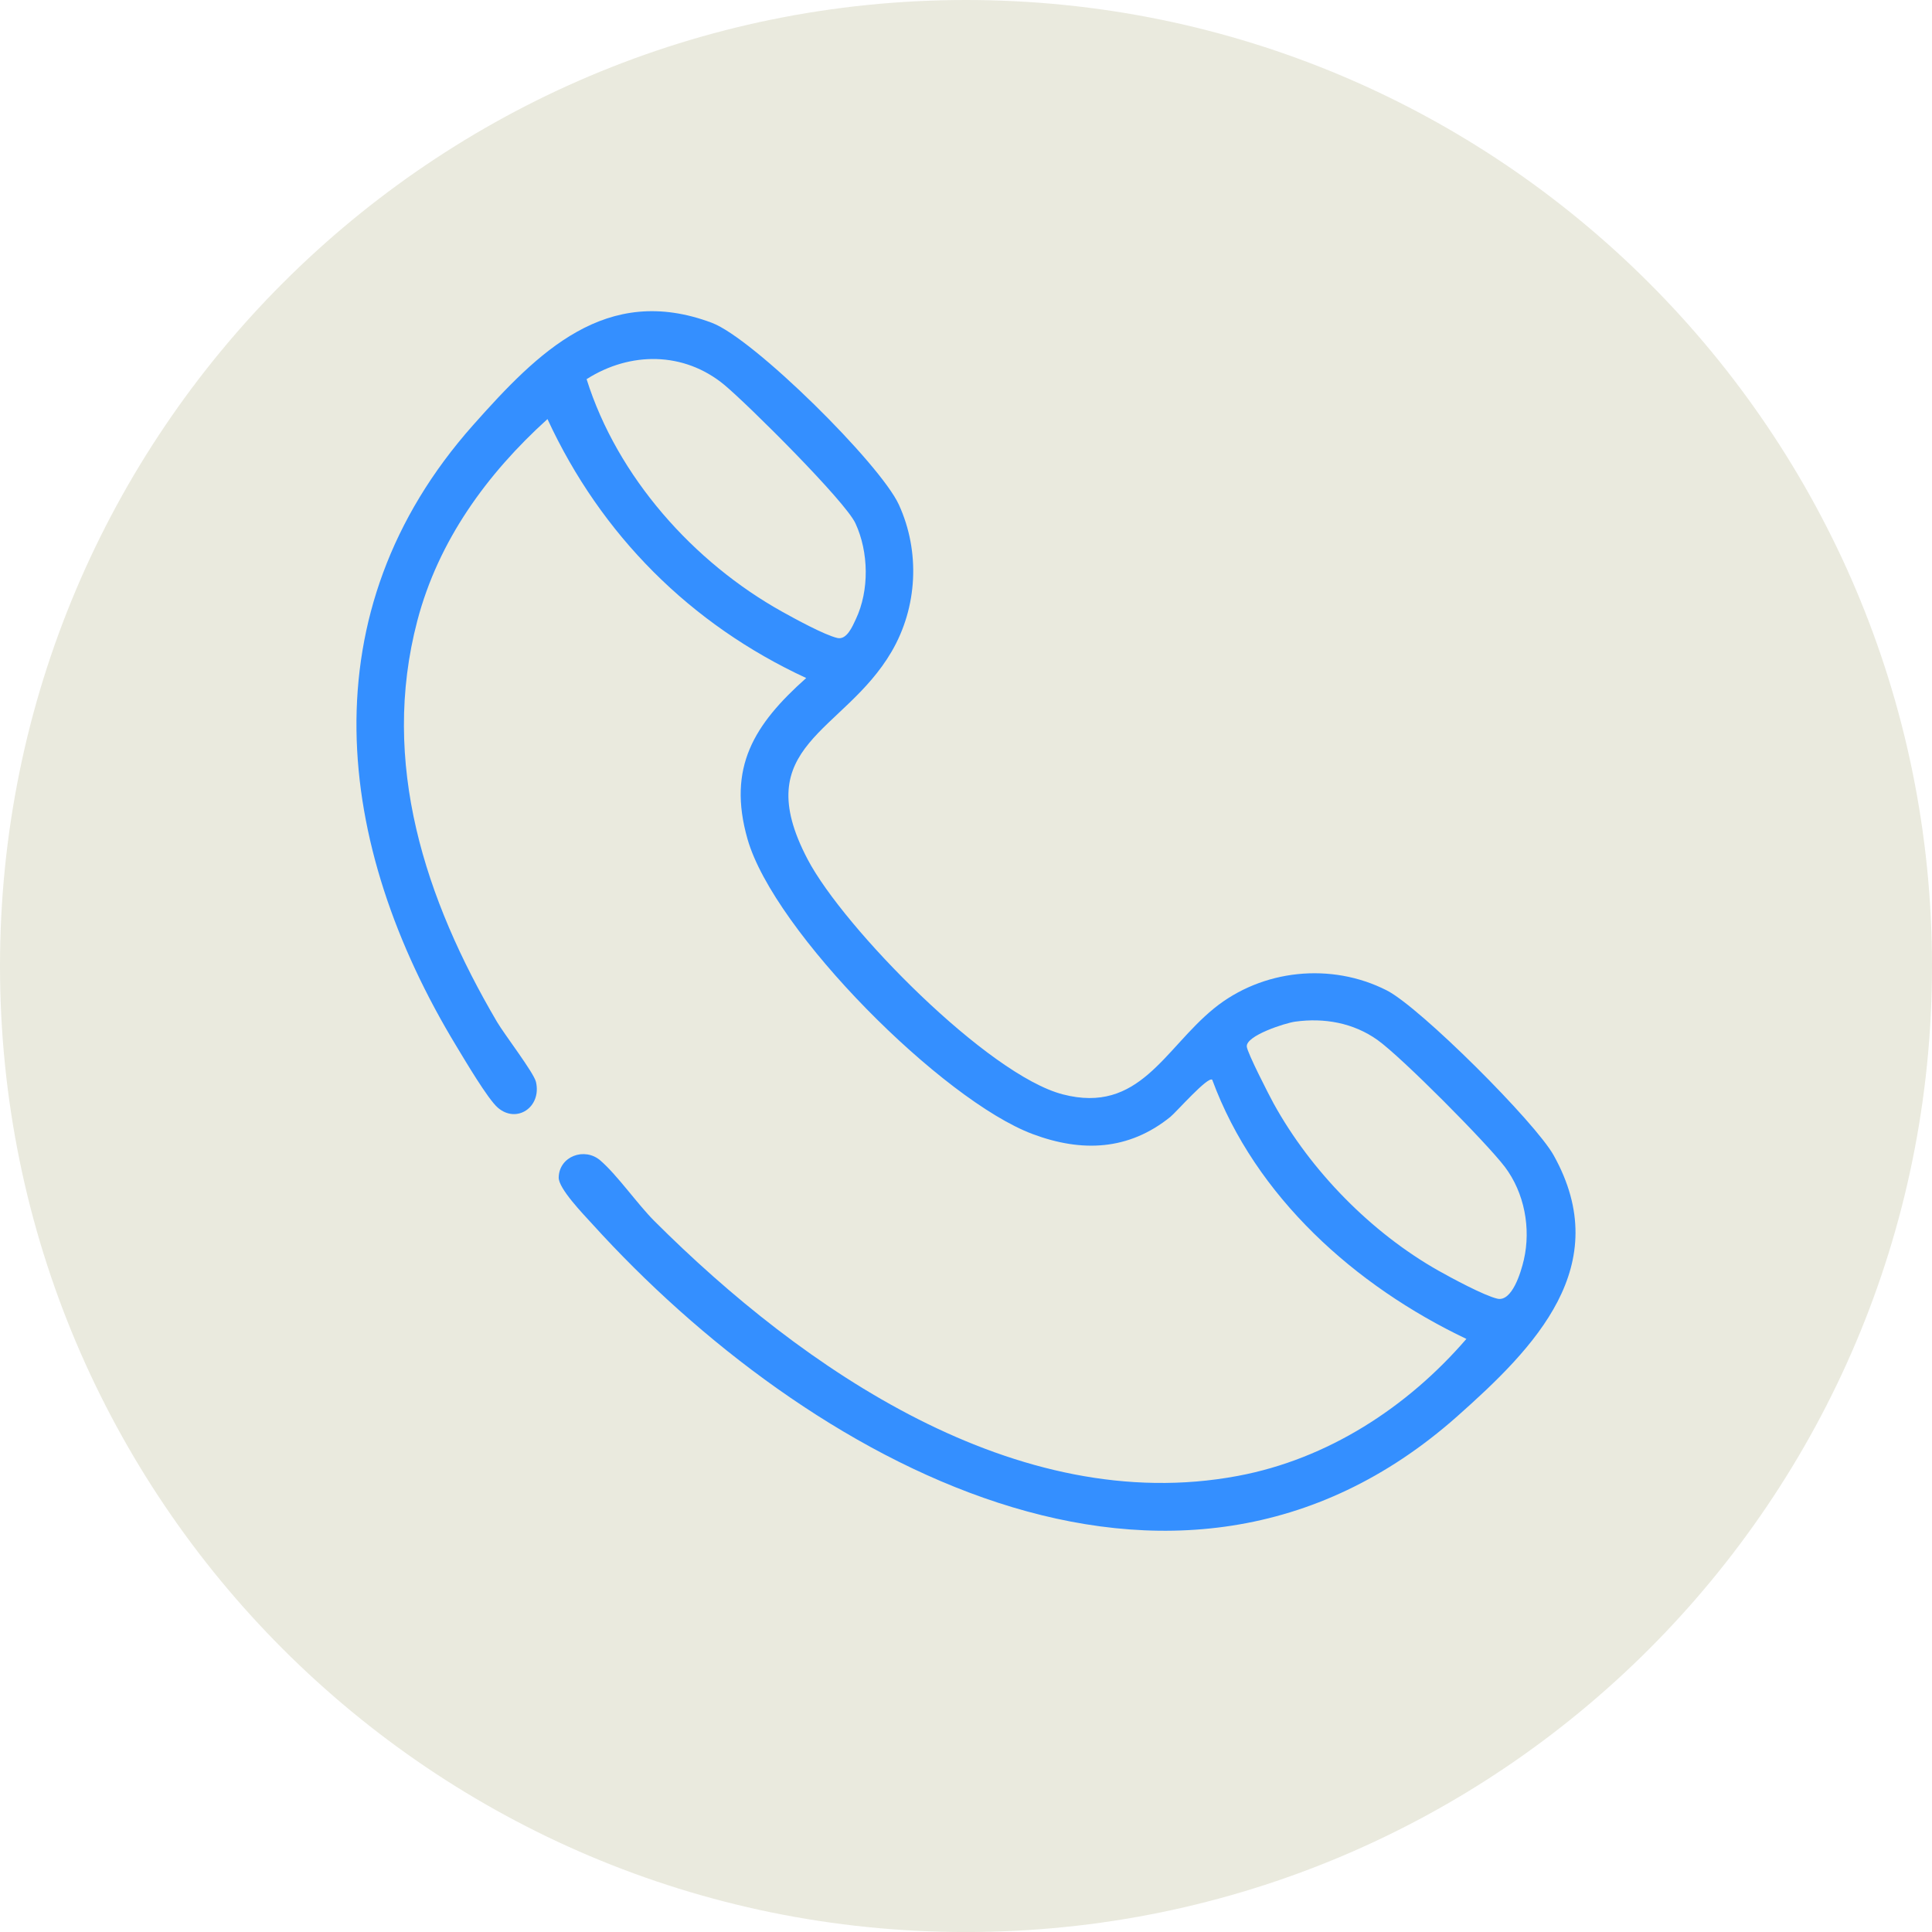 <svg width="56" height="56" viewBox="0 0 56 56" fill="none" xmlns="http://www.w3.org/2000/svg">
<path d="M56 28.001C56 43.465 43.464 56.001 27.999 56.001C12.536 56.001 0 43.465 0 28.001C0 12.536 12.536 0 27.999 0C43.464 0 56 12.536 56 28.001Z" fill="#EAEADE"/>
<path d="M37.541 29.613C37.254 29.652 36.107 30.019 36.139 30.337C36.157 30.521 36.779 31.734 36.918 31.988C37.996 33.942 39.748 35.731 41.693 36.83C42.072 37.044 43.021 37.555 43.402 37.643C43.826 37.739 44.084 36.884 44.169 36.518C44.38 35.603 44.186 34.574 43.619 33.823C43.087 33.122 40.624 30.64 39.927 30.144C39.231 29.649 38.387 29.496 37.541 29.613ZM17.003 10.99C17.894 13.824 20.102 16.301 22.68 17.735C23.056 17.944 23.891 18.401 24.269 18.492C24.544 18.558 24.71 18.153 24.808 17.945C25.201 17.112 25.182 16.002 24.795 15.168C24.497 14.524 21.667 11.713 20.992 11.153C19.822 10.188 18.266 10.185 17.003 10.99ZM35.137 31.297C35.013 31.186 34.089 32.241 33.923 32.374C32.715 33.349 31.355 33.406 29.928 32.87C27.326 31.894 22.437 27.009 21.668 24.324C21.073 22.24 21.862 20.995 23.368 19.653C20.014 18.1 17.422 15.507 15.869 12.147C14.114 13.735 12.707 15.669 12.097 17.99C11.014 22.109 12.325 26.078 14.404 29.616C14.621 29.986 15.475 31.093 15.536 31.362C15.702 32.093 14.975 32.576 14.431 32.108C14.14 31.859 13.474 30.728 13.237 30.337C9.674 24.471 8.898 17.744 13.711 12.324C15.589 10.211 17.563 8.205 20.632 9.356C21.843 9.81 25.511 13.444 26.054 14.628C26.678 15.992 26.595 17.602 25.842 18.89C24.458 21.256 21.659 21.586 23.413 24.915C24.459 26.902 28.635 31.158 30.807 31.721C33.025 32.297 33.744 30.406 35.185 29.232C36.586 28.092 38.591 27.89 40.196 28.707C41.162 29.198 44.498 32.528 45.033 33.486C46.821 36.69 44.488 39.057 42.235 41.056C34.008 48.352 23.341 42.29 17.17 35.481C16.915 35.201 16.186 34.451 16.194 34.129C16.208 33.514 16.943 33.245 17.398 33.634C17.888 34.054 18.483 34.909 18.966 35.391C23.258 39.678 29.469 43.978 35.874 42.781C38.485 42.294 40.795 40.79 42.504 38.809C39.285 37.276 36.39 34.695 35.137 31.297Z" fill="#348FFF"/>
</svg>
